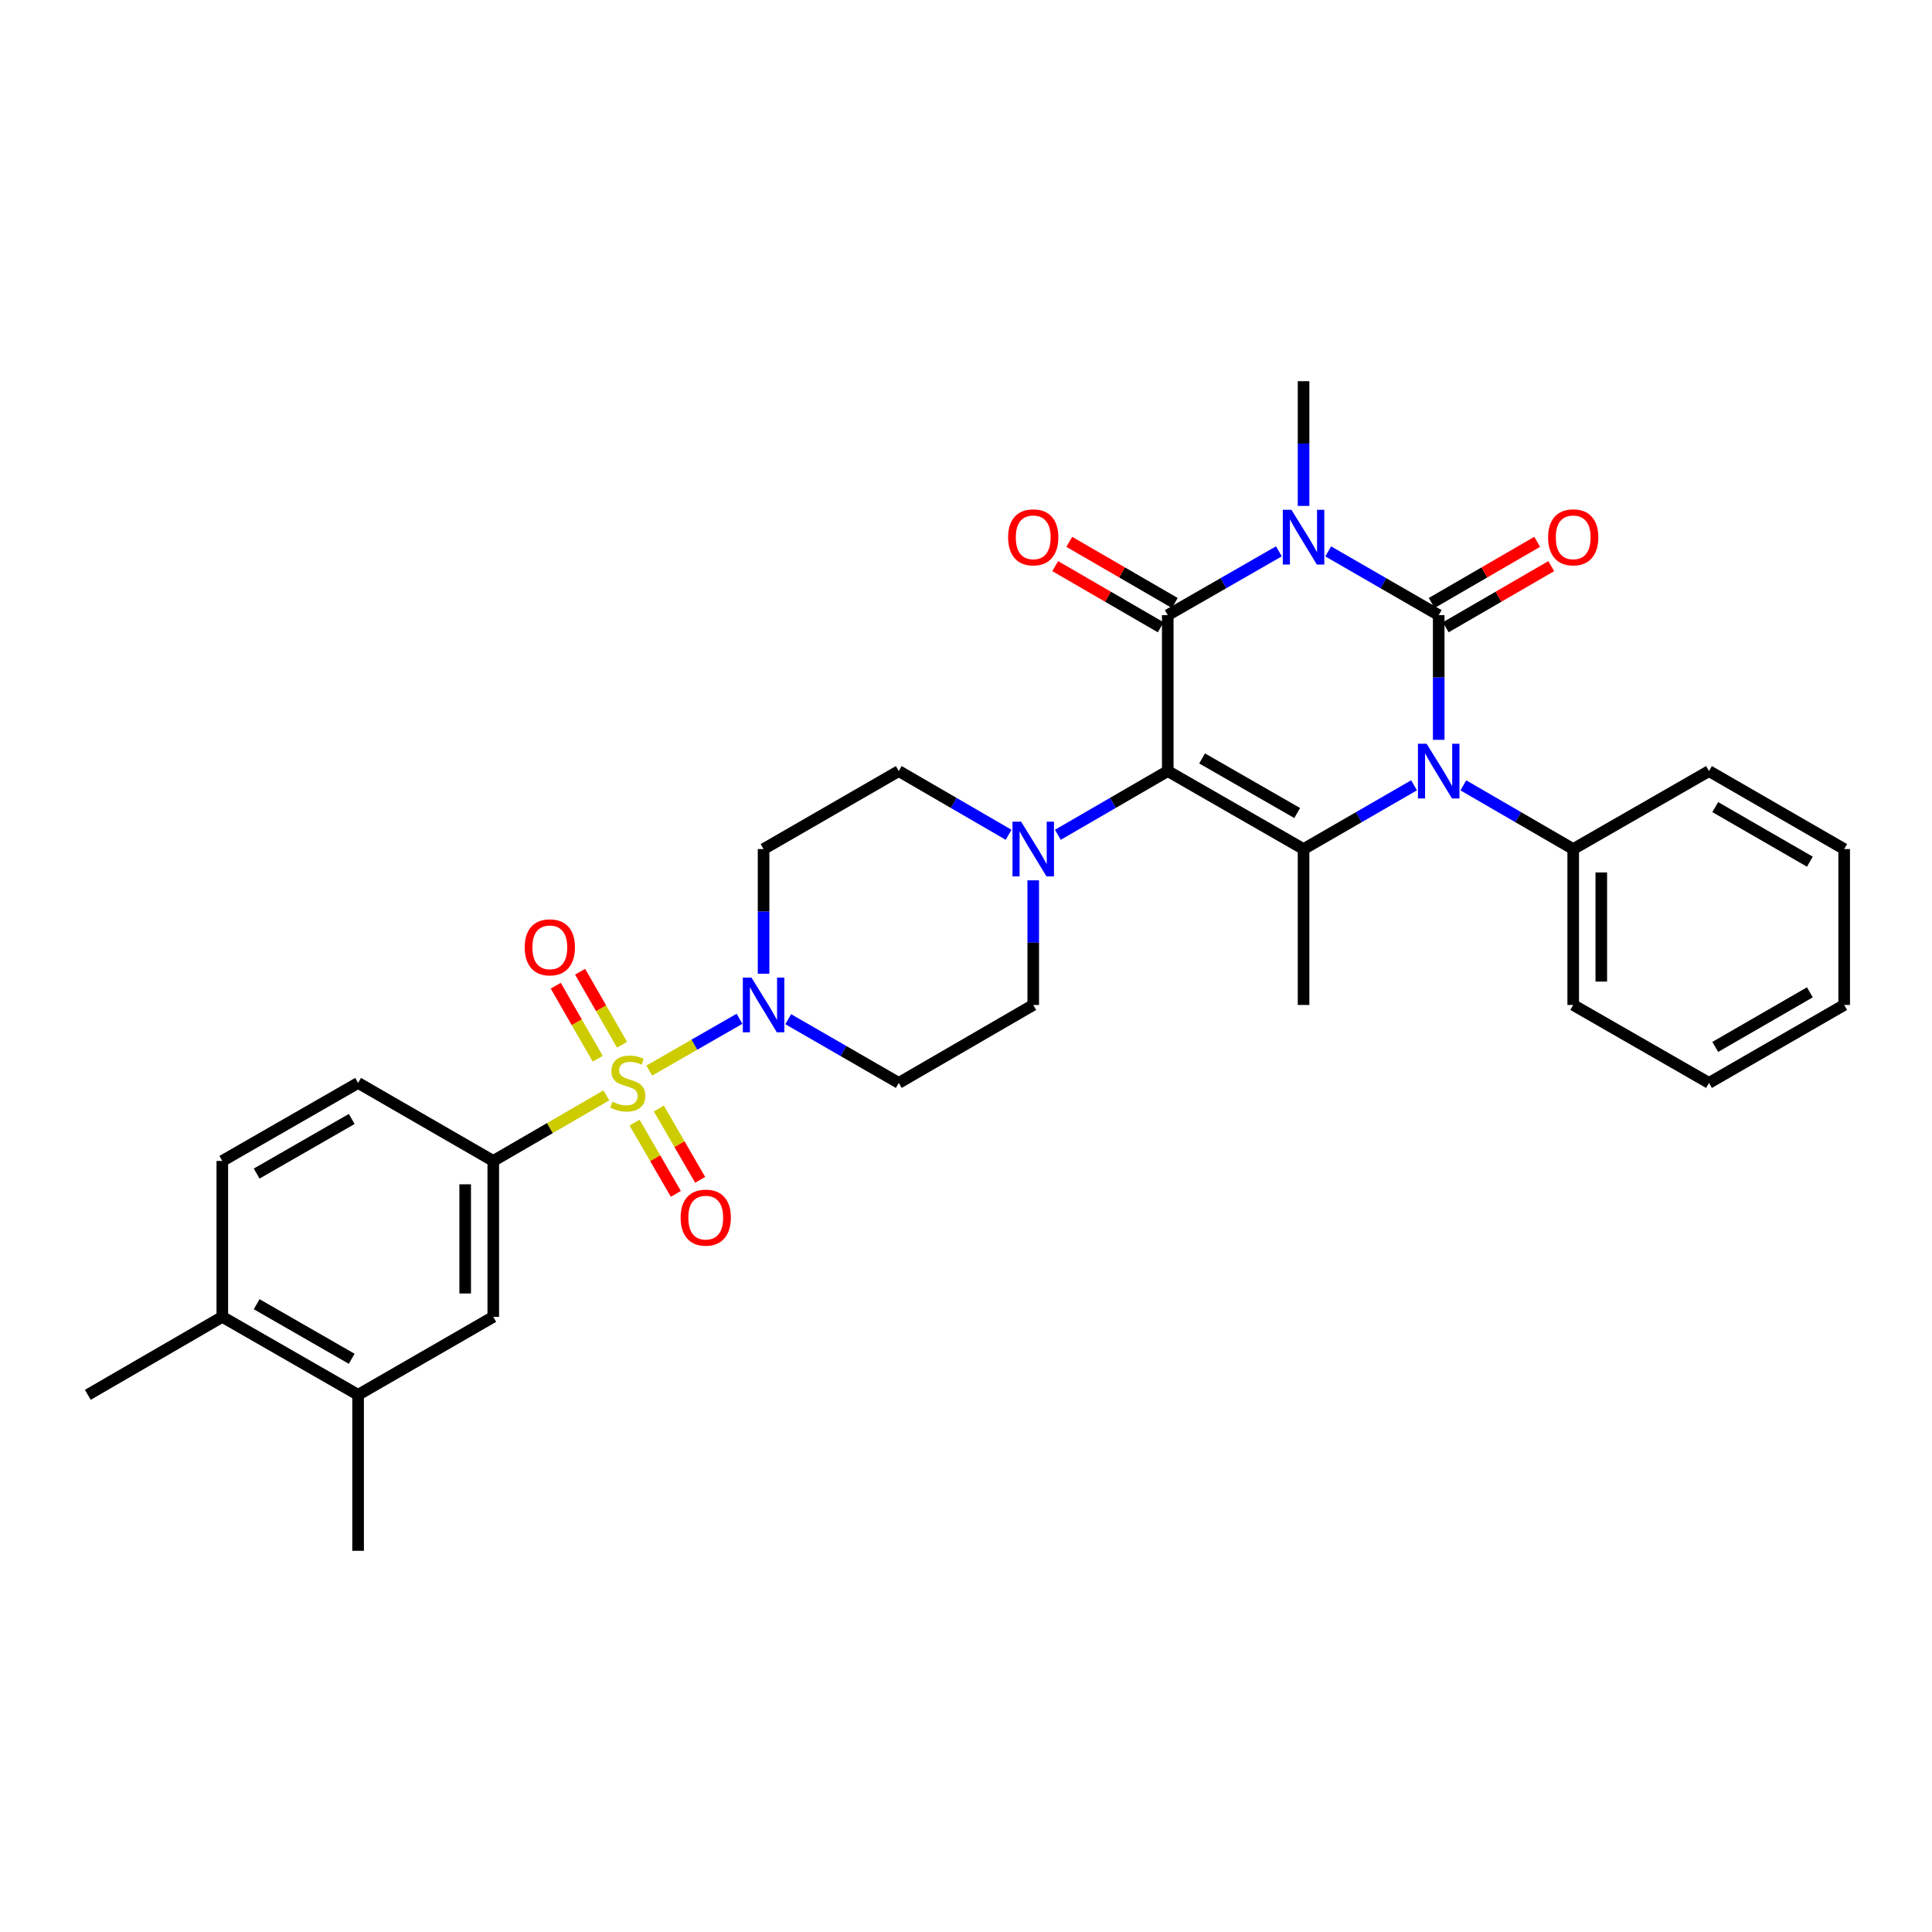 <?xml version='1.0' encoding='iso-8859-1'?>
<svg version='1.1' baseProfile='full'
              xmlns='http://www.w3.org/2000/svg'
                      xmlns:rdkit='http://www.rdkit.org/xml'
                      xmlns:xlink='http://www.w3.org/1999/xlink'
                  xml:space='preserve'
width='1000px' height='1000px' viewBox='0 0 1000 1000'>
<!-- END OF HEADER -->
<rect style='opacity:1.0;fill:#FFFFFF;stroke:none' width='1000' height='1000' x='0' y='0'> </rect>
<path class='bond-0' d='M 687.479,285.4 L 716.075,301.897' style='fill:none;fill-rule:evenodd;stroke:#0000FF;stroke-width:6px;stroke-linecap:butt;stroke-linejoin:miter;stroke-opacity:1' />
<path class='bond-0' d='M 716.075,301.897 L 744.672,318.393' style='fill:none;fill-rule:evenodd;stroke:#000000;stroke-width:6px;stroke-linecap:butt;stroke-linejoin:miter;stroke-opacity:1' />
<path class='bond-2' d='M 661.953,285.369 L 633.191,301.881' style='fill:none;fill-rule:evenodd;stroke:#0000FF;stroke-width:6px;stroke-linecap:butt;stroke-linejoin:miter;stroke-opacity:1' />
<path class='bond-2' d='M 633.191,301.881 L 604.428,318.393' style='fill:none;fill-rule:evenodd;stroke:#000000;stroke-width:6px;stroke-linecap:butt;stroke-linejoin:miter;stroke-opacity:1' />
<path class='bond-22' d='M 674.72,261.861 L 674.72,229.581' style='fill:none;fill-rule:evenodd;stroke:#0000FF;stroke-width:6px;stroke-linecap:butt;stroke-linejoin:miter;stroke-opacity:1' />
<path class='bond-22' d='M 674.72,229.581 L 674.72,197.301' style='fill:none;fill-rule:evenodd;stroke:#000000;stroke-width:6px;stroke-linecap:butt;stroke-linejoin:miter;stroke-opacity:1' />
<path class='bond-4' d='M 744.672,318.393 L 744.672,350.662' style='fill:none;fill-rule:evenodd;stroke:#000000;stroke-width:6px;stroke-linecap:butt;stroke-linejoin:miter;stroke-opacity:1' />
<path class='bond-4' d='M 744.672,350.662 L 744.672,382.93' style='fill:none;fill-rule:evenodd;stroke:#0000FF;stroke-width:6px;stroke-linecap:butt;stroke-linejoin:miter;stroke-opacity:1' />
<path class='bond-9' d='M 748.316,324.68 L 775.621,308.854' style='fill:none;fill-rule:evenodd;stroke:#000000;stroke-width:6px;stroke-linecap:butt;stroke-linejoin:miter;stroke-opacity:1' />
<path class='bond-9' d='M 775.621,308.854 L 802.926,293.028' style='fill:none;fill-rule:evenodd;stroke:#FF0000;stroke-width:6px;stroke-linecap:butt;stroke-linejoin:miter;stroke-opacity:1' />
<path class='bond-9' d='M 741.028,312.107 L 768.333,296.28' style='fill:none;fill-rule:evenodd;stroke:#000000;stroke-width:6px;stroke-linecap:butt;stroke-linejoin:miter;stroke-opacity:1' />
<path class='bond-9' d='M 768.333,296.28 L 795.638,280.454' style='fill:none;fill-rule:evenodd;stroke:#FF0000;stroke-width:6px;stroke-linecap:butt;stroke-linejoin:miter;stroke-opacity:1' />
<path class='bond-1' d='M 604.428,399.108 L 604.428,318.393' style='fill:none;fill-rule:evenodd;stroke:#000000;stroke-width:6px;stroke-linecap:butt;stroke-linejoin:miter;stroke-opacity:1' />
<path class='bond-5' d='M 604.428,399.108 L 674.72,439.478' style='fill:none;fill-rule:evenodd;stroke:#000000;stroke-width:6px;stroke-linecap:butt;stroke-linejoin:miter;stroke-opacity:1' />
<path class='bond-5' d='M 622.21,392.561 L 671.414,420.82' style='fill:none;fill-rule:evenodd;stroke:#000000;stroke-width:6px;stroke-linecap:butt;stroke-linejoin:miter;stroke-opacity:1' />
<path class='bond-7' d='M 604.428,399.108 L 575.989,415.596' style='fill:none;fill-rule:evenodd;stroke:#000000;stroke-width:6px;stroke-linecap:butt;stroke-linejoin:miter;stroke-opacity:1' />
<path class='bond-7' d='M 575.989,415.596 L 547.551,432.085' style='fill:none;fill-rule:evenodd;stroke:#0000FF;stroke-width:6px;stroke-linecap:butt;stroke-linejoin:miter;stroke-opacity:1' />
<path class='bond-15' d='M 608.072,312.106 L 580.763,296.28' style='fill:none;fill-rule:evenodd;stroke:#000000;stroke-width:6px;stroke-linecap:butt;stroke-linejoin:miter;stroke-opacity:1' />
<path class='bond-15' d='M 580.763,296.28 L 553.454,280.453' style='fill:none;fill-rule:evenodd;stroke:#FF0000;stroke-width:6px;stroke-linecap:butt;stroke-linejoin:miter;stroke-opacity:1' />
<path class='bond-15' d='M 600.784,324.68 L 573.476,308.854' style='fill:none;fill-rule:evenodd;stroke:#000000;stroke-width:6px;stroke-linecap:butt;stroke-linejoin:miter;stroke-opacity:1' />
<path class='bond-15' d='M 573.476,308.854 L 546.167,293.027' style='fill:none;fill-rule:evenodd;stroke:#FF0000;stroke-width:6px;stroke-linecap:butt;stroke-linejoin:miter;stroke-opacity:1' />
<path class='bond-3' d='M 336.047,554.145 L 359.413,540.73' style='fill:none;fill-rule:evenodd;stroke:#CCCC00;stroke-width:6px;stroke-linecap:butt;stroke-linejoin:miter;stroke-opacity:1' />
<path class='bond-3' d='M 359.413,540.73 L 382.779,527.315' style='fill:none;fill-rule:evenodd;stroke:#0000FF;stroke-width:6px;stroke-linecap:butt;stroke-linejoin:miter;stroke-opacity:1' />
<path class='bond-8' d='M 313.849,566.953 L 284.58,583.922' style='fill:none;fill-rule:evenodd;stroke:#CCCC00;stroke-width:6px;stroke-linecap:butt;stroke-linejoin:miter;stroke-opacity:1' />
<path class='bond-8' d='M 284.58,583.922 L 255.312,600.892' style='fill:none;fill-rule:evenodd;stroke:#000000;stroke-width:6px;stroke-linecap:butt;stroke-linejoin:miter;stroke-opacity:1' />
<path class='bond-11' d='M 321.97,540.758 L 311.116,521.857' style='fill:none;fill-rule:evenodd;stroke:#CCCC00;stroke-width:6px;stroke-linecap:butt;stroke-linejoin:miter;stroke-opacity:1' />
<path class='bond-11' d='M 311.116,521.857 L 300.262,502.956' style='fill:none;fill-rule:evenodd;stroke:#FF0000;stroke-width:6px;stroke-linecap:butt;stroke-linejoin:miter;stroke-opacity:1' />
<path class='bond-11' d='M 309.368,547.995 L 298.513,529.094' style='fill:none;fill-rule:evenodd;stroke:#CCCC00;stroke-width:6px;stroke-linecap:butt;stroke-linejoin:miter;stroke-opacity:1' />
<path class='bond-11' d='M 298.513,529.094 L 287.659,510.194' style='fill:none;fill-rule:evenodd;stroke:#FF0000;stroke-width:6px;stroke-linecap:butt;stroke-linejoin:miter;stroke-opacity:1' />
<path class='bond-12' d='M 328.443,581.058 L 339.135,599.508' style='fill:none;fill-rule:evenodd;stroke:#CCCC00;stroke-width:6px;stroke-linecap:butt;stroke-linejoin:miter;stroke-opacity:1' />
<path class='bond-12' d='M 339.135,599.508 L 349.826,617.959' style='fill:none;fill-rule:evenodd;stroke:#FF0000;stroke-width:6px;stroke-linecap:butt;stroke-linejoin:miter;stroke-opacity:1' />
<path class='bond-12' d='M 341.017,573.771 L 351.709,592.222' style='fill:none;fill-rule:evenodd;stroke:#CCCC00;stroke-width:6px;stroke-linecap:butt;stroke-linejoin:miter;stroke-opacity:1' />
<path class='bond-12' d='M 351.709,592.222 L 362.401,610.672' style='fill:none;fill-rule:evenodd;stroke:#FF0000;stroke-width:6px;stroke-linecap:butt;stroke-linejoin:miter;stroke-opacity:1' />
<path class='bond-16' d='M 757.424,406.502 L 785.859,422.99' style='fill:none;fill-rule:evenodd;stroke:#0000FF;stroke-width:6px;stroke-linecap:butt;stroke-linejoin:miter;stroke-opacity:1' />
<path class='bond-16' d='M 785.859,422.99 L 814.293,439.478' style='fill:none;fill-rule:evenodd;stroke:#000000;stroke-width:6px;stroke-linecap:butt;stroke-linejoin:miter;stroke-opacity:1' />
<path class='bond-32' d='M 731.913,406.472 L 703.316,422.975' style='fill:none;fill-rule:evenodd;stroke:#0000FF;stroke-width:6px;stroke-linecap:butt;stroke-linejoin:miter;stroke-opacity:1' />
<path class='bond-32' d='M 703.316,422.975 L 674.72,439.478' style='fill:none;fill-rule:evenodd;stroke:#000000;stroke-width:6px;stroke-linecap:butt;stroke-linejoin:miter;stroke-opacity:1' />
<path class='bond-24' d='M 674.72,439.478 L 674.72,520.169' style='fill:none;fill-rule:evenodd;stroke:#000000;stroke-width:6px;stroke-linecap:butt;stroke-linejoin:miter;stroke-opacity:1' />
<path class='bond-6' d='M 395.225,503.991 L 395.225,471.735' style='fill:none;fill-rule:evenodd;stroke:#0000FF;stroke-width:6px;stroke-linecap:butt;stroke-linejoin:miter;stroke-opacity:1' />
<path class='bond-6' d='M 395.225,471.735 L 395.225,439.478' style='fill:none;fill-rule:evenodd;stroke:#000000;stroke-width:6px;stroke-linecap:butt;stroke-linejoin:miter;stroke-opacity:1' />
<path class='bond-33' d='M 407.984,527.527 L 436.593,544.024' style='fill:none;fill-rule:evenodd;stroke:#0000FF;stroke-width:6px;stroke-linecap:butt;stroke-linejoin:miter;stroke-opacity:1' />
<path class='bond-33' d='M 436.593,544.024 L 465.201,560.522' style='fill:none;fill-rule:evenodd;stroke:#000000;stroke-width:6px;stroke-linecap:butt;stroke-linejoin:miter;stroke-opacity:1' />
<path class='bond-18' d='M 534.799,455.655 L 534.799,487.912' style='fill:none;fill-rule:evenodd;stroke:#0000FF;stroke-width:6px;stroke-linecap:butt;stroke-linejoin:miter;stroke-opacity:1' />
<path class='bond-18' d='M 534.799,487.912 L 534.799,520.169' style='fill:none;fill-rule:evenodd;stroke:#000000;stroke-width:6px;stroke-linecap:butt;stroke-linejoin:miter;stroke-opacity:1' />
<path class='bond-19' d='M 522.047,432.081 L 493.624,415.595' style='fill:none;fill-rule:evenodd;stroke:#0000FF;stroke-width:6px;stroke-linecap:butt;stroke-linejoin:miter;stroke-opacity:1' />
<path class='bond-19' d='M 493.624,415.595 L 465.201,399.108' style='fill:none;fill-rule:evenodd;stroke:#000000;stroke-width:6px;stroke-linecap:butt;stroke-linejoin:miter;stroke-opacity:1' />
<path class='bond-10' d='M 255.312,600.892 L 255.312,681.607' style='fill:none;fill-rule:evenodd;stroke:#000000;stroke-width:6px;stroke-linecap:butt;stroke-linejoin:miter;stroke-opacity:1' />
<path class='bond-10' d='M 240.779,612.999 L 240.779,669.499' style='fill:none;fill-rule:evenodd;stroke:#000000;stroke-width:6px;stroke-linecap:butt;stroke-linejoin:miter;stroke-opacity:1' />
<path class='bond-20' d='M 255.312,600.892 L 185.351,560.522' style='fill:none;fill-rule:evenodd;stroke:#000000;stroke-width:6px;stroke-linecap:butt;stroke-linejoin:miter;stroke-opacity:1' />
<path class='bond-17' d='M 255.312,681.607 L 185.351,721.96' style='fill:none;fill-rule:evenodd;stroke:#000000;stroke-width:6px;stroke-linecap:butt;stroke-linejoin:miter;stroke-opacity:1' />
<path class='bond-13' d='M 465.201,560.522 L 534.799,520.169' style='fill:none;fill-rule:evenodd;stroke:#000000;stroke-width:6px;stroke-linecap:butt;stroke-linejoin:miter;stroke-opacity:1' />
<path class='bond-14' d='M 395.225,439.478 L 465.201,399.108' style='fill:none;fill-rule:evenodd;stroke:#000000;stroke-width:6px;stroke-linecap:butt;stroke-linejoin:miter;stroke-opacity:1' />
<path class='bond-26' d='M 814.293,439.478 L 814.293,520.169' style='fill:none;fill-rule:evenodd;stroke:#000000;stroke-width:6px;stroke-linecap:butt;stroke-linejoin:miter;stroke-opacity:1' />
<path class='bond-26' d='M 828.826,451.582 L 828.826,508.065' style='fill:none;fill-rule:evenodd;stroke:#000000;stroke-width:6px;stroke-linecap:butt;stroke-linejoin:miter;stroke-opacity:1' />
<path class='bond-27' d='M 814.293,439.478 L 884.577,399.108' style='fill:none;fill-rule:evenodd;stroke:#000000;stroke-width:6px;stroke-linecap:butt;stroke-linejoin:miter;stroke-opacity:1' />
<path class='bond-25' d='M 185.351,721.96 L 185.351,802.699' style='fill:none;fill-rule:evenodd;stroke:#000000;stroke-width:6px;stroke-linecap:butt;stroke-linejoin:miter;stroke-opacity:1' />
<path class='bond-35' d='M 185.351,721.96 L 115.068,681.607' style='fill:none;fill-rule:evenodd;stroke:#000000;stroke-width:6px;stroke-linecap:butt;stroke-linejoin:miter;stroke-opacity:1' />
<path class='bond-35' d='M 182.045,703.304 L 132.847,675.056' style='fill:none;fill-rule:evenodd;stroke:#000000;stroke-width:6px;stroke-linecap:butt;stroke-linejoin:miter;stroke-opacity:1' />
<path class='bond-23' d='M 185.351,560.522 L 115.068,600.892' style='fill:none;fill-rule:evenodd;stroke:#000000;stroke-width:6px;stroke-linecap:butt;stroke-linejoin:miter;stroke-opacity:1' />
<path class='bond-23' d='M 182.047,579.18 L 132.849,607.438' style='fill:none;fill-rule:evenodd;stroke:#000000;stroke-width:6px;stroke-linecap:butt;stroke-linejoin:miter;stroke-opacity:1' />
<path class='bond-21' d='M 115.068,681.607 L 115.068,600.892' style='fill:none;fill-rule:evenodd;stroke:#000000;stroke-width:6px;stroke-linecap:butt;stroke-linejoin:miter;stroke-opacity:1' />
<path class='bond-28' d='M 115.068,681.607 L 45.455,721.96' style='fill:none;fill-rule:evenodd;stroke:#000000;stroke-width:6px;stroke-linecap:butt;stroke-linejoin:miter;stroke-opacity:1' />
<path class='bond-29' d='M 814.293,520.169 L 884.577,560.522' style='fill:none;fill-rule:evenodd;stroke:#000000;stroke-width:6px;stroke-linecap:butt;stroke-linejoin:miter;stroke-opacity:1' />
<path class='bond-30' d='M 884.577,399.108 L 954.545,439.478' style='fill:none;fill-rule:evenodd;stroke:#000000;stroke-width:6px;stroke-linecap:butt;stroke-linejoin:miter;stroke-opacity:1' />
<path class='bond-30' d='M 887.809,417.752 L 936.787,446.011' style='fill:none;fill-rule:evenodd;stroke:#000000;stroke-width:6px;stroke-linecap:butt;stroke-linejoin:miter;stroke-opacity:1' />
<path class='bond-34' d='M 884.577,560.522 L 954.545,520.169' style='fill:none;fill-rule:evenodd;stroke:#000000;stroke-width:6px;stroke-linecap:butt;stroke-linejoin:miter;stroke-opacity:1' />
<path class='bond-34' d='M 887.811,541.88 L 936.789,513.632' style='fill:none;fill-rule:evenodd;stroke:#000000;stroke-width:6px;stroke-linecap:butt;stroke-linejoin:miter;stroke-opacity:1' />
<path class='bond-31' d='M 954.545,439.478 L 954.545,520.169' style='fill:none;fill-rule:evenodd;stroke:#000000;stroke-width:6px;stroke-linecap:butt;stroke-linejoin:miter;stroke-opacity:1' />
<path  class='atom-0' d='M 668.46 263.88
L 677.74 278.88
Q 678.66 280.36, 680.14 283.04
Q 681.62 285.72, 681.7 285.88
L 681.7 263.88
L 685.46 263.88
L 685.46 292.2
L 681.58 292.2
L 671.62 275.8
Q 670.46 273.88, 669.22 271.68
Q 668.02 269.48, 667.66 268.8
L 667.66 292.2
L 663.98 292.2
L 663.98 263.88
L 668.46 263.88
' fill='#0000FF'/>
<path  class='atom-4' d='M 316.941 570.242
Q 317.261 570.362, 318.581 570.922
Q 319.901 571.482, 321.341 571.842
Q 322.821 572.162, 324.261 572.162
Q 326.941 572.162, 328.501 570.882
Q 330.061 569.562, 330.061 567.282
Q 330.061 565.722, 329.261 564.762
Q 328.501 563.802, 327.301 563.282
Q 326.101 562.762, 324.101 562.162
Q 321.581 561.402, 320.061 560.682
Q 318.581 559.962, 317.501 558.442
Q 316.461 556.922, 316.461 554.362
Q 316.461 550.802, 318.861 548.602
Q 321.301 546.402, 326.101 546.402
Q 329.381 546.402, 333.101 547.962
L 332.181 551.042
Q 328.781 549.642, 326.221 549.642
Q 323.461 549.642, 321.941 550.802
Q 320.421 551.922, 320.461 553.882
Q 320.461 555.402, 321.221 556.322
Q 322.021 557.242, 323.141 557.762
Q 324.301 558.282, 326.221 558.882
Q 328.781 559.682, 330.301 560.482
Q 331.821 561.282, 332.901 562.922
Q 334.021 564.522, 334.021 567.282
Q 334.021 571.202, 331.381 573.322
Q 328.781 575.402, 324.421 575.402
Q 321.901 575.402, 319.981 574.842
Q 318.101 574.322, 315.861 573.402
L 316.941 570.242
' fill='#CCCC00'/>
<path  class='atom-5' d='M 738.412 384.948
L 747.692 399.948
Q 748.612 401.428, 750.092 404.108
Q 751.572 406.788, 751.652 406.948
L 751.652 384.948
L 755.412 384.948
L 755.412 413.268
L 751.532 413.268
L 741.572 396.868
Q 740.412 394.948, 739.172 392.748
Q 737.972 390.548, 737.612 389.868
L 737.612 413.268
L 733.932 413.268
L 733.932 384.948
L 738.412 384.948
' fill='#0000FF'/>
<path  class='atom-7' d='M 388.965 506.009
L 398.245 521.009
Q 399.165 522.489, 400.645 525.169
Q 402.125 527.849, 402.205 528.009
L 402.205 506.009
L 405.965 506.009
L 405.965 534.329
L 402.085 534.329
L 392.125 517.929
Q 390.965 516.009, 389.725 513.809
Q 388.525 511.609, 388.165 510.929
L 388.165 534.329
L 384.485 534.329
L 384.485 506.009
L 388.965 506.009
' fill='#0000FF'/>
<path  class='atom-8' d='M 528.539 425.318
L 537.819 440.318
Q 538.739 441.798, 540.219 444.478
Q 541.699 447.158, 541.779 447.318
L 541.779 425.318
L 545.539 425.318
L 545.539 453.638
L 541.659 453.638
L 531.699 437.238
Q 530.539 435.318, 529.299 433.118
Q 528.099 430.918, 527.739 430.238
L 527.739 453.638
L 524.059 453.638
L 524.059 425.318
L 528.539 425.318
' fill='#0000FF'/>
<path  class='atom-10' d='M 801.293 278.12
Q 801.293 271.32, 804.653 267.52
Q 808.013 263.72, 814.293 263.72
Q 820.573 263.72, 823.933 267.52
Q 827.293 271.32, 827.293 278.12
Q 827.293 285, 823.893 288.92
Q 820.493 292.8, 814.293 292.8
Q 808.053 292.8, 804.653 288.92
Q 801.293 285.04, 801.293 278.12
M 814.293 289.6
Q 818.613 289.6, 820.933 286.72
Q 823.293 283.8, 823.293 278.12
Q 823.293 272.56, 820.933 269.76
Q 818.613 266.92, 814.293 266.92
Q 809.973 266.92, 807.613 269.72
Q 805.293 272.52, 805.293 278.12
Q 805.293 283.84, 807.613 286.72
Q 809.973 289.6, 814.293 289.6
' fill='#FF0000'/>
<path  class='atom-12' d='M 271.588 490.335
Q 271.588 483.535, 274.948 479.735
Q 278.308 475.935, 284.588 475.935
Q 290.868 475.935, 294.228 479.735
Q 297.588 483.535, 297.588 490.335
Q 297.588 497.215, 294.188 501.135
Q 290.788 505.015, 284.588 505.015
Q 278.348 505.015, 274.948 501.135
Q 271.588 497.255, 271.588 490.335
M 284.588 501.815
Q 288.908 501.815, 291.228 498.935
Q 293.588 496.015, 293.588 490.335
Q 293.588 484.775, 291.228 481.975
Q 288.908 479.135, 284.588 479.135
Q 280.268 479.135, 277.908 481.935
Q 275.588 484.735, 275.588 490.335
Q 275.588 496.055, 277.908 498.935
Q 280.268 501.815, 284.588 501.815
' fill='#FF0000'/>
<path  class='atom-13' d='M 352.295 630.24
Q 352.295 623.44, 355.655 619.64
Q 359.015 615.84, 365.295 615.84
Q 371.575 615.84, 374.935 619.64
Q 378.295 623.44, 378.295 630.24
Q 378.295 637.12, 374.895 641.04
Q 371.495 644.92, 365.295 644.92
Q 359.055 644.92, 355.655 641.04
Q 352.295 637.16, 352.295 630.24
M 365.295 641.72
Q 369.615 641.72, 371.935 638.84
Q 374.295 635.92, 374.295 630.24
Q 374.295 624.68, 371.935 621.88
Q 369.615 619.04, 365.295 619.04
Q 360.975 619.04, 358.615 621.84
Q 356.295 624.64, 356.295 630.24
Q 356.295 635.96, 358.615 638.84
Q 360.975 641.72, 365.295 641.72
' fill='#FF0000'/>
<path  class='atom-16' d='M 521.799 278.12
Q 521.799 271.32, 525.159 267.52
Q 528.519 263.72, 534.799 263.72
Q 541.079 263.72, 544.439 267.52
Q 547.799 271.32, 547.799 278.12
Q 547.799 285, 544.399 288.92
Q 540.999 292.8, 534.799 292.8
Q 528.559 292.8, 525.159 288.92
Q 521.799 285.04, 521.799 278.12
M 534.799 289.6
Q 539.119 289.6, 541.439 286.72
Q 543.799 283.8, 543.799 278.12
Q 543.799 272.56, 541.439 269.76
Q 539.119 266.92, 534.799 266.92
Q 530.479 266.92, 528.119 269.72
Q 525.799 272.52, 525.799 278.12
Q 525.799 283.84, 528.119 286.72
Q 530.479 289.6, 534.799 289.6
' fill='#FF0000'/>
</svg>
